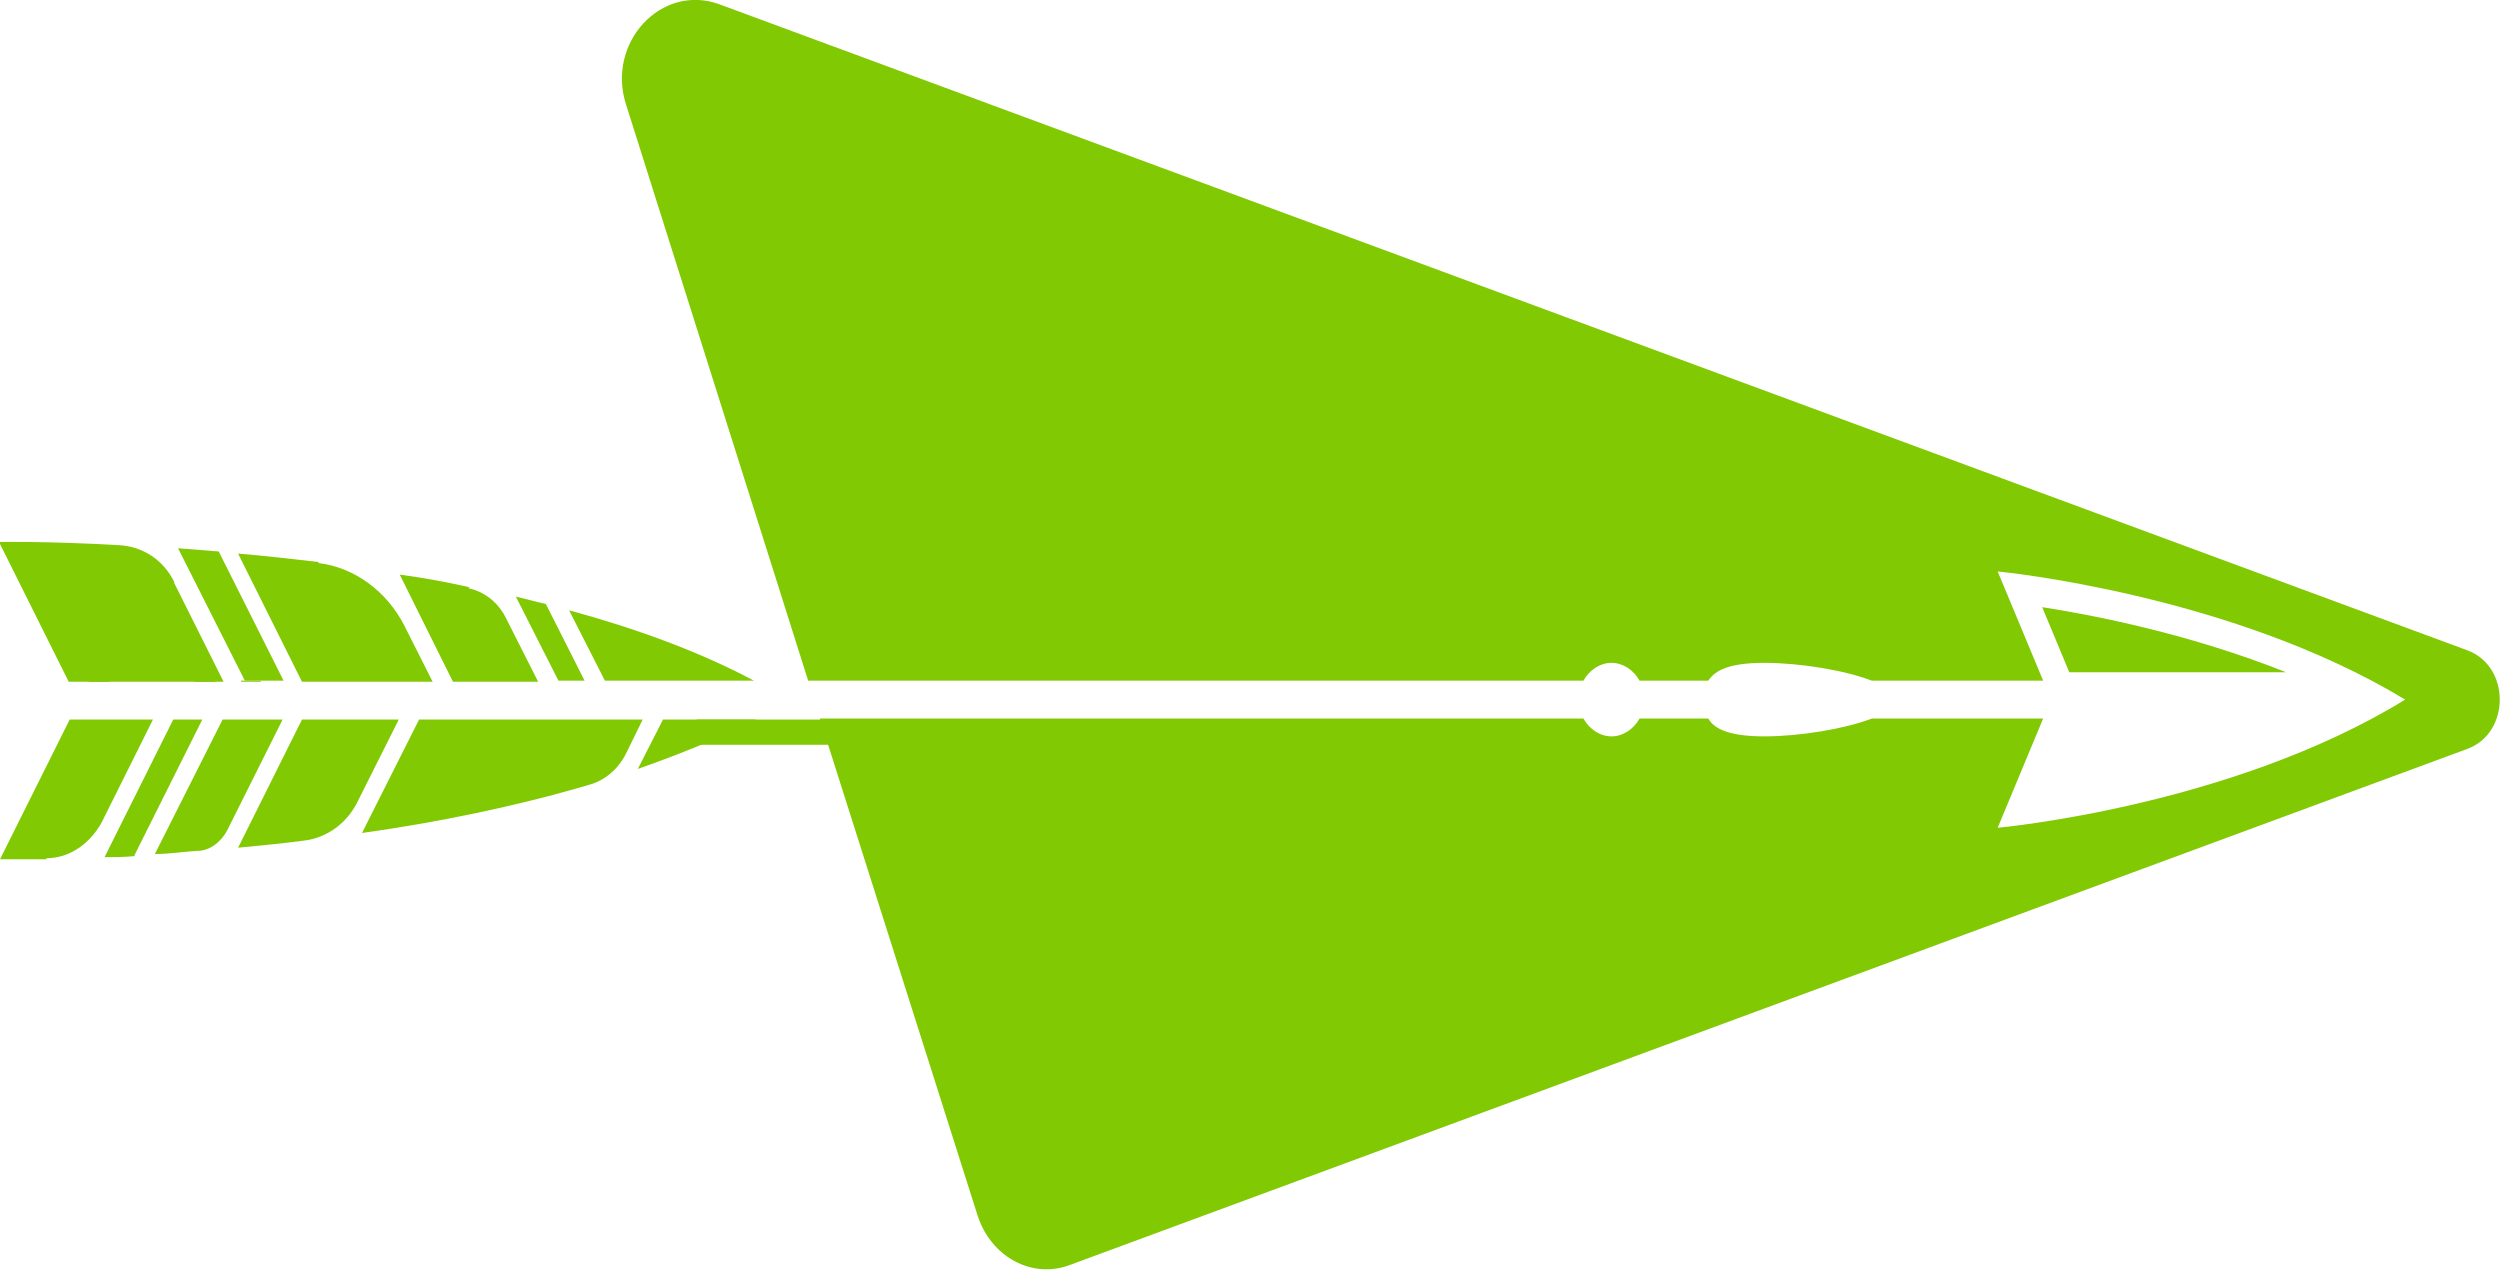<svg xmlns="http://www.w3.org/2000/svg" width="500" height="254" viewBox="0 0 500 254" fill="none"><g clip-path="url(#clip0_258_434)"><path d="M413.86 134.458H457.22C438.25 126.895 419.28 123.113 408.44 121.433L413.86 134.458Z" fill="#81C903"></path><path d="M493.418 130.046L143.825 0.84C132.211 -3.361 121.177 8.614 125.242 21.009L161.634 136.139H316.686C317.847 134.038 319.977 132.568 322.3 132.568C324.622 132.568 326.752 134.038 327.913 136.139H341.657C343.012 134.038 345.916 132.568 352.884 132.568C359.853 132.568 368.951 134.038 374.371 136.139H408.633L399.535 114.29C399.535 114.29 445.993 118.701 481.03 139.921C446.187 161.35 399.535 165.552 399.535 165.552L408.633 143.702H374.371C368.951 145.803 359.853 147.274 352.884 147.274C345.916 147.274 342.818 145.803 341.657 143.702H327.913C326.752 145.803 324.622 147.274 322.3 147.274C319.977 147.274 317.847 145.803 316.686 143.702H163.957L195.509 243.075C198.219 251.479 206.543 255.891 214.092 252.95L493.418 149.795C502.129 146.644 502.129 133.198 493.418 130.046Z" fill="#81C903"></path><path d="M48.2 136.349H52.265L52.071 136.139H48.2V136.349Z" fill="#81C903"></path><path d="M38.908 136.349H42.973V136.139H38.908V136.349Z" fill="#81C903"></path><path d="M17.809 136.349H21.874V136.139H17.809V136.349Z" fill="#81C903"></path><path d="M63.686 112.399C58.072 111.768 52.846 111.138 47.619 110.718L60.395 136.349H86.527L80.914 125.214C77.429 118.281 70.848 113.449 63.686 112.609" fill="#81C903"></path><path d="M93.883 117.441C89.237 116.391 84.592 115.55 79.946 114.92L90.592 136.349H107.627L101.045 123.324C99.497 120.382 96.787 118.281 93.689 117.651" fill="#81C903"></path><path d="M35.617 109.667L48.974 136.139H56.717L43.748 110.298C41.038 110.088 38.328 109.878 35.811 109.667" fill="#81C903"></path><path d="M120.79 136.139H150.794C139.76 130.257 126.984 125.635 113.821 122.063L120.983 136.139H120.79Z" fill="#81C903"></path><path d="M34.843 116.391C32.714 111.979 28.455 109.248 23.809 109.037C9.291 108.197 -0.194 108.407 -0.194 108.407L13.744 136.349H44.715L34.843 116.601V116.391Z" fill="#81C903"></path><path d="M103.175 119.332L111.692 136.139H116.918L109.175 120.802C107.24 120.382 105.11 119.752 103.175 119.332Z" fill="#81C903"></path><path d="M39.489 170.174C42.005 170.174 44.328 168.283 45.49 165.972L56.523 143.912H44.522L30.972 170.804C33.682 170.804 36.392 170.384 39.295 170.174" fill="#81C903"></path><path d="M26.907 171.014L40.457 143.912H34.65L20.906 171.434C22.842 171.434 24.777 171.434 26.907 171.224" fill="#81C903"></path><path d="M61.169 168.073C65.428 167.443 69.299 164.711 71.428 160.51L79.752 143.912H60.395L47.619 169.543C51.878 169.123 56.523 168.703 61.169 168.073Z" fill="#81C903"></path><path d="M9.292 171.644C13.937 171.644 18.002 168.703 20.325 164.501L30.585 143.912H13.937L0 171.854C0 171.854 3.484 171.854 9.292 171.854" fill="#81C903"></path><path d="M127.565 153.787C135.888 150.845 143.825 147.694 151.181 143.912H132.598L127.565 153.787Z" fill="#81C903"></path><path d="M117.886 156.938C120.983 156.098 123.693 153.787 125.242 150.635L128.533 143.912H83.817L72.396 166.602C87.302 164.501 102.981 161.35 117.886 156.938Z" fill="#81C903"></path><path d="M139.373 148.955V143.912H173.635V148.955" fill="#81C903"></path></g><defs><clipPath id="clip0_258_434"><rect width="500" height="254" fill="white"></rect></clipPath></defs></svg>